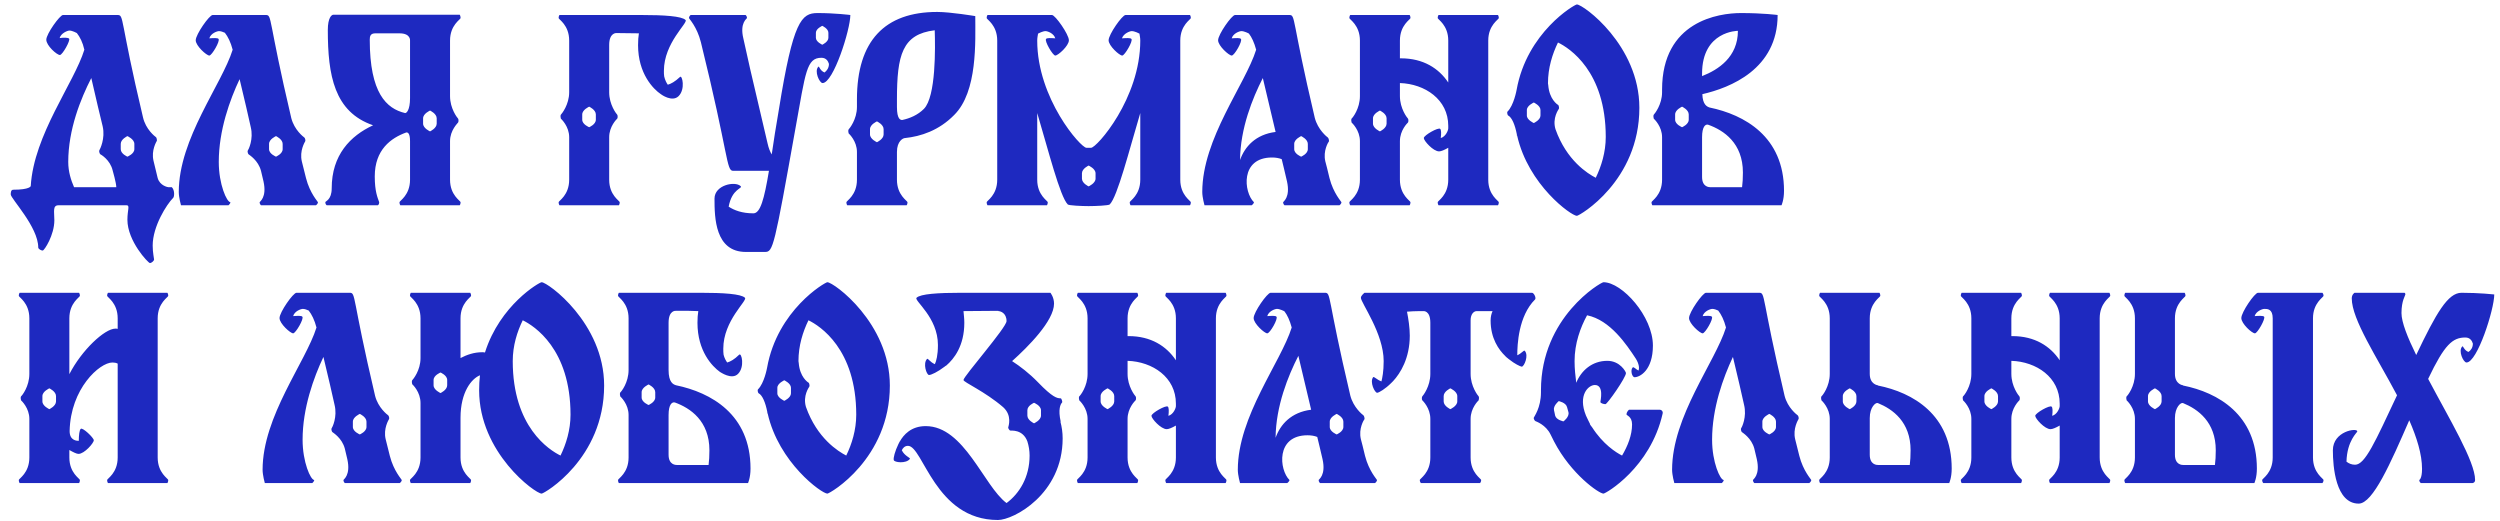 <?xml version="1.0" encoding="UTF-8"?> <svg xmlns="http://www.w3.org/2000/svg" width="216" height="45" viewBox="0 0 216 45" fill="none"><path d="M14.848 16.176C15.112 16.44 15.064 16.992 14.968 17.088C14.392 17.664 13.192 19.56 13.192 21.216C13.192 21.84 13.312 22.32 13.312 22.416C13.312 22.536 13.096 22.728 12.952 22.728C12.808 22.728 11.008 20.832 11.008 18.984C11.008 18.12 11.248 17.736 10.936 17.736H5.056C4.528 17.736 4.696 18.288 4.696 19.032C4.696 20.304 3.832 21.648 3.688 21.648C3.544 21.648 3.304 21.504 3.304 21.384C3.304 19.608 0.928 17.16 0.928 16.8C0.928 16.68 0.928 16.392 1.144 16.392C2.584 16.392 2.656 16.08 2.656 16.08C2.92 11.64 6.4 7.176 7.288 4.296C7.144 3.648 6.904 3.192 6.64 2.856C6.64 2.856 6.256 2.64 5.992 2.64C5.848 2.64 5.272 2.856 5.152 3.288C5.512 3.24 5.872 3.24 5.968 3.336C6.112 3.48 5.392 4.752 5.176 4.752C4.912 4.752 4 3.936 4 3.432C4 2.928 5.176 1.296 5.44 1.296H10.144C10.744 1.296 10.312 1.536 12.352 10.128C12.592 11.184 13.384 11.784 13.48 11.856C13.528 11.88 13.576 12.12 13.552 12.168C13.528 12.216 13.048 12.984 13.264 13.896C13.264 13.896 13.552 15.072 13.624 15.384C13.816 16.056 14.512 16.176 14.56 16.176H14.848ZM6.4 16.176H10.048C10.048 15.816 9.736 14.736 9.736 14.736C9.52 13.8 8.704 13.344 8.656 13.32C8.608 13.272 8.536 13.056 8.584 12.984C8.632 12.912 9.112 11.976 8.872 10.92C8.632 9.936 8.32 8.64 7.888 6.744C6.976 8.52 5.896 11.184 5.896 13.992C5.896 14.832 6.136 15.576 6.4 16.176ZM11.608 12.888V12.432C11.608 12.024 11.008 11.76 11.008 11.76C11.008 11.76 10.432 12.024 10.432 12.432V12.888C10.432 13.296 11.008 13.536 11.008 13.536C11.008 13.536 11.608 13.296 11.608 12.888ZM26.438 15.384C26.774 16.704 27.47 17.424 27.47 17.472C27.47 17.616 27.302 17.736 27.302 17.736H22.55C22.55 17.736 22.43 17.64 22.43 17.472C22.43 17.424 23.078 17.064 22.766 15.672C22.742 15.576 22.55 14.76 22.55 14.76C22.31 13.848 21.542 13.392 21.494 13.344C21.422 13.32 21.374 13.08 21.398 13.032C21.47 12.936 21.926 12.024 21.662 10.968C21.446 10.008 21.158 8.712 20.702 6.84C19.862 8.616 18.902 11.256 18.902 13.992C18.902 15.936 19.598 17.472 19.91 17.472C19.91 17.592 19.742 17.736 19.742 17.736H15.638C15.638 17.736 15.446 17.064 15.446 16.584C15.446 11.976 19.166 7.296 20.102 4.296C19.934 3.648 19.694 3.168 19.43 2.832C19.286 2.76 19.07 2.688 18.926 2.688C18.758 2.688 18.206 2.88 18.086 3.312C18.446 3.288 18.806 3.264 18.878 3.36C19.046 3.528 18.302 4.8 18.086 4.8C17.846 4.8 16.91 3.96 16.91 3.48C16.91 2.976 18.086 1.296 18.374 1.296H22.958C23.534 1.296 23.126 1.536 25.166 10.2C25.43 11.232 26.222 11.832 26.294 11.88C26.366 11.928 26.414 12.168 26.366 12.216C26.342 12.264 25.862 13.032 26.078 13.944C26.198 14.4 26.318 14.88 26.438 15.384ZM24.422 12.888V12.432C24.422 12.024 23.846 11.76 23.846 11.76C23.846 11.76 23.246 12.024 23.246 12.432V12.888C23.246 13.296 23.846 13.536 23.846 13.536C23.846 13.536 24.422 13.296 24.422 12.888ZM38.883 15.528C38.883 16.872 39.795 17.352 39.795 17.472C39.795 17.64 39.723 17.736 39.723 17.736H34.587C34.587 17.736 34.515 17.64 34.515 17.472C34.515 17.352 35.427 16.872 35.427 15.528V12.192C35.427 11.472 35.211 11.424 35.091 11.448C33.771 11.928 32.379 12.936 32.379 15.24C32.379 16.536 32.619 17.064 32.763 17.472C32.763 17.688 32.643 17.736 32.643 17.736H28.227C28.227 17.736 28.107 17.664 28.107 17.472C28.107 17.376 28.659 17.28 28.659 16.272C28.659 13.392 30.267 11.736 32.235 10.824C28.875 9.672 28.323 6.504 28.323 2.592C28.323 1.512 28.659 1.272 28.803 1.272H39.723C39.723 1.272 39.795 1.392 39.795 1.56C39.795 1.68 38.883 2.16 38.883 3.504V8.304C38.883 9.384 39.507 10.176 39.579 10.248C39.627 10.296 39.627 10.536 39.579 10.584C39.555 10.632 38.883 11.256 38.883 12.192V15.528ZM35.427 3.504C35.427 3.504 35.499 2.88 34.515 2.88H32.427C31.995 2.88 31.947 3.144 31.947 3.432C31.947 8.04 33.387 9.384 34.995 9.768C35.115 9.792 35.427 9.528 35.427 8.472V3.504ZM37.731 10.68V10.224C37.731 9.816 37.155 9.552 37.155 9.552C37.155 9.552 36.555 9.816 36.555 10.224V10.68C36.555 11.088 37.155 11.352 37.155 11.352C37.155 11.352 37.731 11.088 37.731 10.68ZM58.753 6.648C58.945 6.456 59.233 7.704 58.633 8.304C58.081 8.856 57.121 8.16 57.097 8.136C56.449 7.704 55.129 6.36 55.129 3.912C55.129 3.504 55.153 3.168 55.201 2.88C54.937 2.88 53.257 2.856 53.257 2.856C53.257 2.856 52.633 2.808 52.633 3.888V7.968C52.633 9.048 53.257 9.84 53.329 9.912C53.377 9.96 53.377 10.2 53.329 10.248C53.281 10.296 52.633 10.92 52.633 11.856V15.528C52.633 16.872 53.545 17.352 53.545 17.472C53.545 17.64 53.473 17.736 53.473 17.736H48.337C48.337 17.736 48.265 17.64 48.265 17.472C48.265 17.352 49.177 16.872 49.177 15.528V11.856C49.177 10.92 48.505 10.296 48.457 10.248C48.433 10.2 48.409 9.96 48.457 9.912C48.529 9.84 49.177 9.048 49.177 7.968V3.504C49.177 2.16 48.265 1.68 48.265 1.56C48.265 1.392 48.337 1.296 48.337 1.296H55.393C57.361 1.296 58.897 1.392 59.233 1.728C59.473 1.968 57.361 3.696 57.361 6.12C57.361 6.288 57.361 6.456 57.385 6.6C57.457 6.912 57.577 7.152 57.697 7.32C57.961 7.248 58.321 7.056 58.753 6.648ZM51.481 10.344V9.888C51.481 9.48 50.905 9.216 50.905 9.216C50.905 9.216 50.305 9.48 50.305 9.888V10.344C50.305 10.752 50.905 10.992 50.905 10.992C50.905 10.992 51.481 10.752 51.481 10.344ZM70.637 1.128C72.173 1.128 73.469 1.296 73.469 1.296C73.469 2.568 72.005 7.176 71.069 7.176C70.805 7.176 70.325 6.144 70.709 5.76C70.781 5.688 70.829 6.096 71.237 6.264C71.429 6.12 71.621 5.88 71.621 5.52C71.549 5.28 71.381 4.992 70.973 4.992C69.677 4.992 69.605 6.24 68.741 11.016C66.893 21.36 66.797 21.768 66.101 21.768H64.445C61.781 21.768 61.733 18.816 61.733 17.16C61.733 15.984 63.509 15.624 63.989 16.08C64.205 16.296 63.245 16.272 62.957 17.856C63.437 18.168 64.109 18.432 65.093 18.432C65.693 18.432 66.029 17.208 66.437 14.76H63.341C62.741 14.76 62.981 13.464 60.557 3.648C60.221 2.304 59.525 1.608 59.525 1.56C59.525 1.416 59.669 1.296 59.669 1.296H64.421C64.421 1.296 64.541 1.392 64.541 1.56C64.541 1.608 63.893 1.968 64.229 3.336C64.973 6.624 64.349 4.032 66.317 12.384C66.413 12.816 66.533 13.104 66.677 13.344C66.845 12.216 67.037 10.92 67.301 9.432C68.525 1.8 69.245 1.128 70.637 1.128ZM71.573 3.264V2.832C71.573 2.472 71.045 2.232 71.045 2.232C71.045 2.232 70.493 2.472 70.493 2.832V3.264C70.493 3.624 71.045 3.864 71.045 3.864C71.045 3.864 71.573 3.624 71.573 3.264ZM77.496 13.128V15.528C77.496 16.872 78.408 17.352 78.408 17.472C78.408 17.64 78.336 17.736 78.336 17.736H73.2C73.2 17.736 73.128 17.64 73.128 17.472C73.128 17.352 74.04 16.872 74.04 15.528V13.128C74.04 12.192 73.368 11.568 73.32 11.52C73.296 11.472 73.272 11.232 73.32 11.184C73.392 11.112 74.04 10.32 74.04 9.24V8.592C74.04 3.528 76.44 1.032 80.976 1.032C82.128 1.032 84.264 1.392 84.264 1.392C84.264 3.552 84.48 7.92 82.44 9.936C81.12 11.28 79.56 11.784 78.192 11.928C78.024 11.928 77.496 12.192 77.496 13.128ZM77.496 8.592V9.24C77.496 10.32 77.808 10.368 77.952 10.368C78.624 10.224 79.296 9.936 79.824 9.408C80.88 8.352 80.808 4.056 80.76 2.616C77.952 2.952 77.496 4.752 77.496 8.592ZM76.344 11.616V11.16C76.344 10.752 75.768 10.488 75.768 10.488C75.768 10.488 75.168 10.752 75.168 11.16V11.616C75.168 12.024 75.768 12.288 75.768 12.288C75.768 12.288 76.344 12.024 76.344 11.616ZM101.976 15.528C101.976 16.872 102.888 17.352 102.888 17.472C102.888 17.64 102.816 17.736 102.816 17.736H97.68C97.68 17.736 97.608 17.64 97.608 17.472C97.608 17.352 98.52 16.872 98.52 15.528V9.768C97.56 12.984 96.552 16.992 95.88 17.664C95.784 17.76 94.632 17.808 94.08 17.808C94.08 17.808 94.08 17.808 94.056 17.808C94.056 17.808 94.056 17.808 94.032 17.808C93.504 17.808 92.352 17.76 92.256 17.664C91.584 16.992 90.576 12.984 89.616 9.768V15.528C89.616 16.872 90.528 17.352 90.528 17.472C90.528 17.64 90.456 17.736 90.456 17.736H85.32C85.32 17.736 85.248 17.64 85.248 17.472C85.248 17.352 86.16 16.872 86.16 15.528V3.504C86.16 2.16 85.248 1.68 85.248 1.56C85.248 1.392 85.32 1.296 85.32 1.296H90.888C91.176 1.296 92.352 2.976 92.352 3.48C92.352 3.96 91.416 4.8 91.176 4.8C90.96 4.8 90.216 3.528 90.384 3.36C90.456 3.264 90.816 3.288 91.176 3.312C91.056 2.88 90.504 2.688 90.336 2.688C90.096 2.688 89.736 2.88 89.688 2.904C89.664 3.072 89.616 3.264 89.616 3.504C89.616 8.52 93.384 12.768 93.864 12.768H94.272C94.752 12.768 98.52 8.52 98.52 3.504C98.52 3.264 98.472 3.072 98.448 2.904C98.4 2.88 98.04 2.688 97.776 2.688C97.632 2.688 97.08 2.88 96.936 3.312C97.32 3.288 97.656 3.264 97.752 3.36C97.92 3.528 97.176 4.8 96.96 4.8C96.72 4.8 95.784 3.96 95.784 3.48C95.784 2.976 96.96 1.296 97.248 1.296H102.816C102.816 1.296 102.888 1.392 102.888 1.56C102.888 1.68 101.976 2.16 101.976 3.504V15.528ZM94.656 15.432V14.976C94.656 14.568 94.056 14.304 94.056 14.304C94.056 14.304 93.48 14.568 93.48 14.976V15.432C93.48 15.84 94.056 16.104 94.056 16.104C94.056 16.104 94.656 15.84 94.656 15.432ZM114.868 15.384C115.204 16.704 115.9 17.424 115.9 17.472C115.9 17.616 115.732 17.736 115.732 17.736H110.98C110.98 17.736 110.86 17.64 110.86 17.472C110.86 17.424 111.508 17.064 111.196 15.672C111.004 14.88 110.884 14.304 110.74 13.752C110.5 13.656 110.212 13.608 109.9 13.608C107.14 13.608 107.452 16.608 108.34 17.472C108.34 17.592 108.148 17.736 108.148 17.736H104.068C104.068 17.736 103.876 17.064 103.876 16.584C103.876 11.976 107.596 7.296 108.532 4.296C108.364 3.672 108.148 3.216 107.908 2.904C107.884 2.88 107.5 2.688 107.26 2.688C107.092 2.688 106.54 2.88 106.42 3.312C106.78 3.288 107.14 3.264 107.212 3.36C107.38 3.528 106.66 4.8 106.42 4.8C106.18 4.8 105.244 3.96 105.244 3.48C105.244 2.976 106.42 1.296 106.708 1.296H111.388C111.964 1.296 111.556 1.536 113.596 10.176C113.86 11.208 114.652 11.832 114.724 11.88C114.796 11.928 114.844 12.168 114.82 12.216C114.772 12.264 114.292 13.032 114.508 13.944L114.652 14.496C114.724 14.784 114.796 15.072 114.868 15.384ZM107.14 13.824C107.548 12.672 108.484 11.616 110.212 11.4C109.972 10.368 109.636 8.976 109.108 6.744C108.22 8.472 107.164 11.088 107.14 13.824ZM112.996 12.888V12.432C112.996 12.024 112.42 11.76 112.42 11.76C112.42 11.76 111.82 12.024 111.82 12.432V12.888C111.82 13.296 112.42 13.536 112.42 13.536C112.42 13.536 112.996 13.296 112.996 12.888ZM128.585 15.528C128.585 16.872 129.497 17.352 129.497 17.472C129.497 17.64 129.425 17.736 129.425 17.736H124.289C124.289 17.736 124.217 17.64 124.217 17.472C124.217 17.352 125.129 16.872 125.129 15.528V12.768C124.793 12.96 124.505 13.08 124.337 13.08C123.833 13.08 123.017 12.168 123.017 11.928C123.017 11.688 124.289 10.968 124.433 11.136C124.529 11.208 124.529 11.568 124.481 11.928C124.913 11.808 125.129 11.256 125.129 11.088V10.872C125.129 8.592 123.113 7.248 120.953 7.176V8.304C120.953 9.384 121.577 10.176 121.649 10.248C121.697 10.296 121.697 10.536 121.649 10.584C121.601 10.632 120.953 11.256 120.953 12.192V15.528C120.953 16.872 121.865 17.352 121.865 17.472C121.865 17.64 121.793 17.736 121.793 17.736H116.657C116.657 17.736 116.585 17.64 116.585 17.472C116.585 17.352 117.497 16.872 117.497 15.528V12.192C117.497 11.256 116.825 10.632 116.777 10.584C116.753 10.536 116.729 10.296 116.777 10.248C116.873 10.176 117.497 9.384 117.497 8.304V3.504C117.497 2.16 116.585 1.68 116.585 1.56C116.585 1.392 116.657 1.296 116.657 1.296H121.793C121.793 1.296 121.865 1.392 121.865 1.56C121.865 1.68 120.953 2.16 120.953 3.504V5.04C121.001 5.04 121.025 5.04 121.049 5.04C122.969 5.04 124.313 5.904 125.129 7.128V3.504C125.129 2.16 124.217 1.68 124.217 1.56C124.217 1.392 124.289 1.296 124.289 1.296H129.425C129.425 1.296 129.497 1.392 129.497 1.56C129.497 1.68 128.585 2.16 128.585 3.504V15.528ZM119.801 10.68V10.224C119.801 9.816 119.225 9.552 119.225 9.552C119.225 9.552 118.625 9.816 118.625 10.224V10.68C118.625 11.088 119.225 11.352 119.225 11.352C119.225 11.352 119.801 11.088 119.801 10.68ZM136.241 0.384C136.793 0.384 141.641 3.912 141.641 9.312C141.641 15.648 136.457 18.648 136.241 18.648C135.761 18.648 132.041 15.984 131.081 11.712H131.057C131.057 11.688 131.057 11.64 131.057 11.616C130.889 10.752 130.625 10.152 130.313 9.984C130.241 9.96 130.193 9.696 130.241 9.648C130.793 9.12 131.033 7.776 131.033 7.776C131.921 2.784 136.049 0.384 136.241 0.384ZM133.097 9.984V9.504C133.097 9.12 132.521 8.856 132.521 8.856C132.521 8.856 131.921 9.12 131.921 9.504V9.984C131.921 10.368 132.521 10.632 132.521 10.632C132.521 10.632 133.097 10.368 133.097 9.984ZM137.873 15.36C138.353 14.376 138.737 13.152 138.737 11.832C138.737 6.144 135.593 4.152 134.609 3.672C134.129 4.656 133.745 5.856 133.745 7.2C133.745 7.248 133.769 7.32 133.769 7.368C133.865 8.568 134.537 9.024 134.633 9.072C134.681 9.12 134.729 9.36 134.681 9.408C134.657 9.456 134.105 10.2 134.393 11.16C135.353 13.872 137.177 15 137.873 15.36ZM147.707 9.288C150.707 9.912 154.139 11.784 154.139 16.488C154.139 17.28 153.923 17.736 153.923 17.736H142.763C142.763 17.736 142.691 17.64 142.691 17.472C142.691 17.352 143.603 16.872 143.603 15.528V11.856C143.603 10.92 142.931 10.296 142.883 10.248C142.859 10.2 142.835 9.96 142.883 9.912C142.955 9.84 143.603 9.048 143.603 7.968V7.752C143.603 1.824 148.499 1.128 150.419 1.128C152.363 1.128 153.587 1.296 153.587 1.296C153.587 5.976 149.483 7.584 147.083 8.136C147.107 9.048 147.491 9.216 147.707 9.288ZM145.907 10.344V9.888C145.907 9.48 145.331 9.216 145.331 9.216C145.331 9.216 144.731 9.48 144.731 9.888V10.344C144.731 10.752 145.331 10.992 145.331 10.992C145.331 10.992 145.907 10.752 145.907 10.344ZM147.059 6.36V6.576C148.475 6.024 150.155 4.92 150.155 2.664C150.155 2.664 147.059 2.664 147.059 6.36ZM150.515 16.176C150.563 15.816 150.587 15.384 150.587 14.904C150.587 12.36 148.931 11.256 147.587 10.776C147.347 10.704 147.059 10.944 147.059 11.856V15.288C147.059 16.176 147.683 16.176 147.803 16.176H150.515ZM13.624 27.504V39.528C13.624 40.872 14.536 41.352 14.536 41.472C14.536 41.64 14.464 41.736 14.464 41.736H9.328C9.328 41.736 9.256 41.64 9.256 41.472C9.256 41.352 10.168 40.872 10.168 39.528V31.416C10.024 31.344 9.88 31.32 9.712 31.32C8.608 31.32 6.088 33.576 6.016 37.248C6.016 38.088 6.664 38.088 6.808 38.088C6.808 37.632 6.856 37.152 6.976 37.056C7.12 36.888 8.104 37.824 8.104 38.04C8.104 38.28 7.288 39.216 6.784 39.216C6.616 39.216 6.328 39.072 5.992 38.88V39.528C5.992 40.872 6.904 41.352 6.904 41.472C6.904 41.64 6.832 41.736 6.832 41.736H1.696C1.696 41.736 1.624 41.64 1.624 41.472C1.624 41.352 2.536 40.872 2.536 39.528V36.192C2.536 35.256 1.864 34.632 1.816 34.584C1.792 34.536 1.768 34.296 1.816 34.248C1.912 34.176 2.536 33.384 2.536 32.304V27.504C2.536 26.16 1.624 25.68 1.624 25.56C1.624 25.392 1.696 25.296 1.696 25.296H6.832C6.832 25.296 6.904 25.392 6.904 25.56C6.904 25.68 5.992 26.16 5.992 27.504V32.328C7.048 30.264 9.04 28.392 9.976 28.392C10.048 28.392 10.096 28.392 10.168 28.416V27.504C10.168 26.16 9.256 25.68 9.256 25.56C9.256 25.392 9.328 25.296 9.328 25.296H14.464C14.464 25.296 14.536 25.392 14.536 25.56C14.536 25.68 13.624 26.16 13.624 27.504ZM4.84 34.68V34.224C4.84 33.816 4.264 33.552 4.264 33.552C4.264 33.552 3.664 33.816 3.664 34.224V34.68C3.664 35.088 4.264 35.352 4.264 35.352C4.264 35.352 4.84 35.088 4.84 34.68ZM33.68 39.384C34.016 40.704 34.712 41.424 34.712 41.472C34.712 41.616 34.544 41.736 34.544 41.736H29.792C29.792 41.736 29.672 41.64 29.672 41.472C29.672 41.424 30.32 41.064 30.008 39.672C29.984 39.576 29.792 38.76 29.792 38.76C29.552 37.848 28.784 37.392 28.736 37.344C28.664 37.32 28.616 37.08 28.64 37.032C28.712 36.936 29.168 36.024 28.904 34.968C28.688 34.008 28.4 32.712 27.944 30.84C27.104 32.616 26.144 35.256 26.144 37.992C26.144 39.936 26.84 41.472 27.152 41.472C27.152 41.592 26.984 41.736 26.984 41.736H22.88C22.88 41.736 22.688 41.064 22.688 40.584C22.688 35.976 26.408 31.296 27.344 28.296C27.176 27.648 26.936 27.168 26.672 26.832C26.528 26.76 26.312 26.688 26.168 26.688C26 26.688 25.448 26.88 25.328 27.312C25.688 27.288 26.048 27.264 26.12 27.36C26.288 27.528 25.544 28.8 25.328 28.8C25.088 28.8 24.152 27.96 24.152 27.48C24.152 26.976 25.328 25.296 25.616 25.296H30.2C30.776 25.296 30.368 25.536 32.408 34.2C32.672 35.232 33.464 35.832 33.536 35.88C33.608 35.928 33.656 36.168 33.608 36.216C33.584 36.264 33.104 37.032 33.32 37.944C33.44 38.4 33.56 38.88 33.68 39.384ZM31.664 36.888V36.432C31.664 36.024 31.088 35.76 31.088 35.76C31.088 35.76 30.488 36.024 30.488 36.432V36.888C30.488 37.296 31.088 37.536 31.088 37.536C31.088 37.536 31.664 37.296 31.664 36.888ZM46.797 24.384C47.325 24.384 52.197 27.912 52.197 33.312C52.197 39.648 47.013 42.648 46.797 42.648C46.245 42.648 41.397 39.12 41.397 33.72C41.397 33.264 41.421 32.832 41.469 32.424C40.749 32.712 39.789 33.864 39.789 36.096V39.528C39.789 40.872 40.701 41.352 40.701 41.472C40.701 41.64 40.629 41.736 40.629 41.736H35.493C35.493 41.736 35.421 41.64 35.421 41.472C35.421 41.352 36.333 40.872 36.333 39.528V34.824C36.333 33.864 35.661 33.24 35.613 33.192C35.589 33.144 35.565 32.904 35.613 32.856C35.685 32.784 36.333 32.016 36.333 30.936V27.504C36.333 26.16 35.421 25.68 35.421 25.56C35.421 25.392 35.493 25.296 35.493 25.296H40.629C40.629 25.296 40.701 25.392 40.701 25.56C40.701 25.68 39.789 26.16 39.789 27.504V30.936C40.341 30.648 40.965 30.432 41.661 30.432C41.733 30.432 41.805 30.432 41.901 30.456C43.197 26.352 46.605 24.384 46.797 24.384ZM38.637 33.288V32.832C38.637 32.424 38.061 32.184 38.061 32.184C38.061 32.184 37.461 32.424 37.461 32.832V33.288C37.461 33.696 38.061 33.96 38.061 33.96C38.061 33.96 38.637 33.696 38.637 33.288ZM48.429 39.36C48.909 38.376 49.293 37.152 49.293 35.832C49.293 30.144 46.149 28.152 45.165 27.672C44.685 28.656 44.301 29.856 44.301 31.2C44.301 36.888 47.445 38.88 48.429 39.36ZM58.413 33.288C61.413 33.912 64.845 35.784 64.845 40.488C64.845 41.28 64.629 41.736 64.629 41.736H53.469C53.469 41.736 53.397 41.64 53.397 41.472C53.397 41.352 54.309 40.872 54.309 39.528V35.856C54.309 34.92 53.637 34.296 53.589 34.248C53.565 34.2 53.541 33.96 53.589 33.912C53.685 33.84 54.309 33.048 54.309 31.968V27.504C54.309 26.16 53.397 25.68 53.397 25.56C53.397 25.392 53.469 25.296 53.469 25.296H60.525C62.493 25.296 64.029 25.392 64.365 25.728C64.605 25.968 62.493 27.696 62.493 30.12C62.493 30.312 62.493 30.48 62.517 30.648C62.589 30.936 62.709 31.152 62.829 31.32C63.093 31.248 63.453 31.056 63.861 30.648C64.077 30.432 64.365 31.704 63.765 32.304C63.213 32.856 62.229 32.136 62.205 32.136C61.533 31.656 60.261 30.336 60.261 27.888C60.261 27.504 60.285 27.168 60.333 26.88C60.069 26.88 59.805 26.856 59.517 26.856H58.389C58.389 26.856 57.765 26.784 57.765 27.888V31.968C57.765 33.048 58.173 33.216 58.413 33.288ZM56.613 34.344V33.888C56.613 33.48 56.037 33.216 56.037 33.216C56.037 33.216 55.437 33.48 55.437 33.888V34.344C55.437 34.752 56.037 34.992 56.037 34.992C56.037 34.992 56.613 34.752 56.613 34.344ZM61.221 40.176C61.269 39.816 61.293 39.384 61.293 38.904C61.293 36.36 59.637 35.256 58.317 34.776C58.077 34.704 57.765 34.92 57.765 35.856V39.288C57.765 40.176 58.389 40.176 58.509 40.176H61.221ZM71.483 24.384C72.035 24.384 76.883 27.912 76.883 33.312C76.883 39.648 71.699 42.648 71.483 42.648C71.003 42.648 67.283 39.984 66.323 35.712H66.299C66.299 35.688 66.299 35.64 66.299 35.616C66.131 34.752 65.867 34.152 65.555 33.984C65.483 33.96 65.435 33.696 65.483 33.648C66.035 33.12 66.275 31.776 66.275 31.776C67.163 26.784 71.291 24.384 71.483 24.384ZM68.339 33.984V33.504C68.339 33.12 67.763 32.856 67.763 32.856C67.763 32.856 67.163 33.12 67.163 33.504V33.984C67.163 34.368 67.763 34.632 67.763 34.632C67.763 34.632 68.339 34.368 68.339 33.984ZM73.115 39.36C73.595 38.376 73.979 37.152 73.979 35.832C73.979 30.144 70.835 28.152 69.851 27.672C69.371 28.656 68.987 29.856 68.987 31.2C68.987 31.248 69.011 31.32 69.011 31.368C69.107 32.568 69.779 33.024 69.875 33.072C69.923 33.12 69.971 33.36 69.923 33.408C69.899 33.456 69.347 34.2 69.635 35.16C70.595 37.872 72.419 39 73.115 39.36ZM91.621 36.432C91.741 36.888 91.813 37.368 91.813 37.872C91.813 42.696 87.565 44.928 86.221 44.928C80.773 44.928 79.765 38.52 78.445 38.52C78.157 38.52 77.989 38.736 77.917 38.904C78.157 39.408 78.685 39.552 78.613 39.648C78.301 40.08 77.245 39.96 77.221 39.744C77.173 39.576 77.317 39 77.629 38.352C77.653 38.304 77.701 38.232 77.725 38.16L77.749 38.136C78.061 37.584 78.709 36.816 79.981 36.816C83.317 36.816 84.997 42 86.965 43.464C88.069 42.648 88.957 41.232 88.957 39.36C88.957 38.928 88.885 38.52 88.765 38.136C88.357 37.056 87.349 37.224 87.277 37.2C87.229 37.2 87.085 36.984 87.109 36.936C87.133 36.816 87.469 35.904 86.677 35.184C85.093 33.816 83.245 33.024 83.245 32.832C83.245 32.52 86.965 28.296 86.965 27.744C86.965 27.024 86.413 26.88 86.269 26.88L86.245 26.856C85.357 26.856 83.485 26.88 83.245 26.88C83.269 27.168 83.317 27.504 83.317 27.888C83.317 29.88 82.429 31.008 81.757 31.584C81.709 31.608 81.661 31.632 81.613 31.68C81.013 32.136 80.461 32.4 80.269 32.4C80.053 32.4 79.717 31.392 80.101 31.008C80.173 30.936 80.365 31.296 80.773 31.464C80.893 31.2 81.037 30.696 81.037 29.808C81.037 27.408 78.949 25.968 79.189 25.728C79.525 25.392 81.061 25.296 83.029 25.296H90.757C90.757 25.296 91.069 25.68 91.069 26.232C91.069 27.72 88.813 29.976 87.445 31.2C88.117 31.632 88.933 32.256 89.677 33.024C90.949 34.344 91.333 34.416 91.645 34.416C91.717 34.416 91.813 34.728 91.765 34.776C91.621 34.92 91.405 35.376 91.645 36.432H91.621ZM89.941 35.904V35.448C89.941 35.04 89.341 34.8 89.341 34.8C89.341 34.8 88.765 35.04 88.765 35.448V35.904C88.765 36.312 89.341 36.576 89.341 36.576C89.341 36.576 89.941 36.312 89.941 35.904ZM105.054 39.528C105.054 40.872 105.966 41.352 105.966 41.472C105.966 41.64 105.894 41.736 105.894 41.736H100.758C100.758 41.736 100.686 41.64 100.686 41.472C100.686 41.352 101.598 40.872 101.598 39.528V36.768C101.262 36.96 100.974 37.08 100.806 37.08C100.302 37.08 99.486 36.168 99.486 35.928C99.486 35.688 100.758 34.968 100.902 35.136C100.998 35.208 100.998 35.568 100.95 35.928C101.382 35.808 101.598 35.256 101.598 35.088V34.872C101.598 32.592 99.582 31.248 97.422 31.176V32.304C97.422 33.384 98.046 34.176 98.118 34.248C98.166 34.296 98.166 34.536 98.118 34.584C98.07 34.632 97.422 35.256 97.422 36.192V39.528C97.422 40.872 98.334 41.352 98.334 41.472C98.334 41.64 98.262 41.736 98.262 41.736H93.126C93.126 41.736 93.054 41.64 93.054 41.472C93.054 41.352 93.966 40.872 93.966 39.528V36.192C93.966 35.256 93.294 34.632 93.246 34.584C93.222 34.536 93.198 34.296 93.246 34.248C93.342 34.176 93.966 33.384 93.966 32.304V27.504C93.966 26.16 93.054 25.68 93.054 25.56C93.054 25.392 93.126 25.296 93.126 25.296H98.262C98.262 25.296 98.334 25.392 98.334 25.56C98.334 25.68 97.422 26.16 97.422 27.504V29.04C97.47 29.04 97.494 29.04 97.518 29.04C99.438 29.04 100.782 29.904 101.598 31.128V27.504C101.598 26.16 100.686 25.68 100.686 25.56C100.686 25.392 100.758 25.296 100.758 25.296H105.894C105.894 25.296 105.966 25.392 105.966 25.56C105.966 25.68 105.054 26.16 105.054 27.504V39.528ZM96.27 34.68V34.224C96.27 33.816 95.694 33.552 95.694 33.552C95.694 33.552 95.094 33.816 95.094 34.224V34.68C95.094 35.088 95.694 35.352 95.694 35.352C95.694 35.352 96.27 35.088 96.27 34.68ZM117.939 39.384C118.275 40.704 118.971 41.424 118.971 41.472C118.971 41.616 118.803 41.736 118.803 41.736H114.051C114.051 41.736 113.931 41.64 113.931 41.472C113.931 41.424 114.579 41.064 114.267 39.672C114.075 38.88 113.955 38.304 113.811 37.752C113.571 37.656 113.283 37.608 112.971 37.608C110.211 37.608 110.523 40.608 111.411 41.472C111.411 41.592 111.219 41.736 111.219 41.736H107.139C107.139 41.736 106.947 41.064 106.947 40.584C106.947 35.976 110.667 31.296 111.603 28.296C111.435 27.672 111.219 27.216 110.979 26.904C110.955 26.88 110.571 26.688 110.331 26.688C110.163 26.688 109.611 26.88 109.491 27.312C109.851 27.288 110.211 27.264 110.283 27.36C110.451 27.528 109.73 28.8 109.491 28.8C109.251 28.8 108.315 27.96 108.315 27.48C108.315 26.976 109.491 25.296 109.779 25.296H114.459C115.035 25.296 114.627 25.536 116.667 34.176C116.931 35.208 117.723 35.832 117.795 35.88C117.867 35.928 117.915 36.168 117.891 36.216C117.843 36.264 117.363 37.032 117.579 37.944L117.723 38.496C117.795 38.784 117.867 39.072 117.939 39.384ZM110.211 37.824C110.619 36.672 111.555 35.616 113.283 35.4C113.043 34.368 112.707 32.976 112.179 30.744C111.291 32.472 110.235 35.088 110.211 37.824ZM116.067 36.888V36.432C116.067 36.024 115.491 35.76 115.491 35.76C115.491 35.76 114.891 36.024 114.891 36.432V36.888C114.891 37.296 115.491 37.536 115.491 37.536C115.491 37.536 116.067 37.296 116.067 36.888ZM132.365 25.296C132.533 25.296 132.749 25.752 132.629 25.872C131.189 27.312 131.093 29.784 131.093 30.696C131.477 30.528 131.669 30.216 131.741 30.312C132.101 30.696 131.693 31.68 131.477 31.68C131.333 31.656 130.877 31.44 130.397 31.056C130.373 31.032 130.325 31.008 130.301 30.984L130.277 30.96C130.205 30.912 130.157 30.864 130.109 30.816C130.085 30.792 130.061 30.792 130.061 30.768C129.485 30.216 128.789 29.232 128.789 27.696C128.789 27.36 128.861 27.096 128.957 26.88H127.589C127.349 26.88 127.061 27.12 127.061 27.672V32.304C127.061 33.384 127.685 34.176 127.757 34.248C127.805 34.296 127.781 34.536 127.757 34.584C127.709 34.632 127.061 35.256 127.061 36.192V39.528C127.061 40.872 127.973 41.352 127.973 41.472C127.973 41.64 127.877 41.736 127.877 41.736H122.765C122.765 41.736 122.669 41.64 122.669 41.472C122.669 41.352 123.581 40.872 123.581 39.528V36.192C123.581 35.256 122.933 34.632 122.885 34.584C122.837 34.536 122.837 34.296 122.885 34.248C122.957 34.176 123.581 33.384 123.581 32.304V27.888C123.581 26.784 122.957 26.88 122.957 26.88H122.669C122.261 26.88 121.901 26.904 121.565 26.928C121.685 27.528 121.805 28.32 121.805 28.992C121.805 30.96 120.989 32.256 120.365 32.928C120.317 32.976 120.221 33.072 120.197 33.096C119.693 33.6 119.165 33.912 118.997 33.936C118.781 33.96 118.325 33 118.637 32.592C118.709 32.496 118.949 32.808 119.357 32.952C119.429 32.664 119.549 32.112 119.549 31.2C119.549 28.8 117.581 26.16 117.581 25.728C117.581 25.536 117.893 25.296 117.893 25.296H132.365ZM125.909 34.68V34.224C125.909 33.816 125.309 33.552 125.309 33.552C125.309 33.552 124.733 33.816 124.733 34.224V34.68C124.733 35.088 125.309 35.352 125.309 35.352C125.309 35.352 125.909 35.088 125.909 34.68ZM140.747 35.4H143.387C143.579 35.4 143.699 35.568 143.651 35.736C142.595 40.416 138.731 42.648 138.539 42.648C138.155 42.648 135.731 40.968 134.267 38.136L133.979 37.56C133.571 36.696 132.707 36.408 132.659 36.384C132.587 36.36 132.491 36.144 132.515 36.096C132.539 36 133.139 35.256 133.139 33.888C133.139 33.888 133.139 33.768 133.139 33.72C133.139 27.384 138.323 24.384 138.539 24.384C140.147 24.384 142.811 27.336 142.811 29.856C142.811 31.992 141.683 32.592 141.227 32.592C141.011 32.592 140.843 31.992 141.059 31.752C141.155 31.656 141.347 31.92 141.563 32.016C141.659 31.824 141.611 31.44 141.347 31.008C140.531 29.76 139.115 27.648 137.123 27.24C136.547 28.296 136.043 29.664 136.043 31.2C136.043 31.872 136.115 32.496 136.187 33.072C136.619 32.016 137.555 31.176 138.875 31.176C139.979 31.176 140.483 32.136 140.483 32.232C140.483 32.616 138.875 34.92 138.707 34.92C138.587 34.92 138.275 34.848 138.275 34.728C138.275 34.632 138.611 33.264 137.795 33.264C137.243 33.264 136.307 34.128 137.027 35.904C137.051 35.976 137.387 36.648 137.387 36.648H137.363C137.435 36.744 137.483 36.84 137.555 36.912C138.491 38.376 139.619 39.096 140.147 39.36C140.627 38.544 141.011 37.608 141.011 36.672C141.011 35.976 140.531 35.904 140.531 35.808C140.531 35.568 140.747 35.4 140.747 35.4ZM135.083 36.408C135.083 36.408 135.611 36.024 135.515 35.616C135.491 35.592 135.419 35.208 135.395 35.184C135.299 34.776 134.675 34.656 134.675 34.656C134.675 34.656 134.171 35.064 134.267 35.448C134.267 35.472 134.363 35.856 134.363 35.904C134.459 36.288 135.083 36.408 135.083 36.408ZM155.461 39.384C155.797 40.704 156.493 41.424 156.493 41.472C156.493 41.616 156.325 41.736 156.325 41.736H151.573C151.573 41.736 151.453 41.64 151.453 41.472C151.453 41.424 152.101 41.064 151.789 39.672C151.765 39.576 151.573 38.76 151.573 38.76C151.333 37.848 150.565 37.392 150.517 37.344C150.445 37.32 150.397 37.08 150.421 37.032C150.493 36.936 150.949 36.024 150.685 34.968C150.469 34.008 150.181 32.712 149.725 30.84C148.885 32.616 147.925 35.256 147.925 37.992C147.925 39.936 148.621 41.472 148.933 41.472C148.933 41.592 148.765 41.736 148.765 41.736H144.661C144.661 41.736 144.469 41.064 144.469 40.584C144.469 35.976 148.189 31.296 149.125 28.296C148.957 27.648 148.717 27.168 148.453 26.832C148.309 26.76 148.093 26.688 147.949 26.688C147.781 26.688 147.229 26.88 147.109 27.312C147.469 27.288 147.829 27.264 147.901 27.36C148.069 27.528 147.325 28.8 147.109 28.8C146.869 28.8 145.933 27.96 145.933 27.48C145.933 26.976 147.109 25.296 147.397 25.296H151.981C152.557 25.296 152.149 25.536 154.189 34.2C154.453 35.232 155.245 35.832 155.317 35.88C155.389 35.928 155.437 36.168 155.389 36.216C155.365 36.264 154.885 37.032 155.101 37.944C155.221 38.4 155.341 38.88 155.461 39.384ZM153.445 36.888V36.432C153.445 36.024 152.869 35.76 152.869 35.76C152.869 35.76 152.269 36.024 152.269 36.432V36.888C152.269 37.296 152.869 37.536 152.869 37.536C152.869 37.536 153.445 37.296 153.445 36.888ZM162.267 33.312C165.243 33.912 168.627 35.808 168.627 40.488C168.627 41.28 168.411 41.736 168.411 41.736H157.251C157.251 41.736 157.179 41.64 157.179 41.472C157.179 41.352 158.091 40.872 158.091 39.528V36.192C158.091 35.256 157.419 34.632 157.371 34.584C157.347 34.536 157.323 34.296 157.371 34.248C157.467 34.176 158.091 33.384 158.091 32.304V27.504C158.091 26.16 157.179 25.68 157.179 25.56C157.179 25.392 157.251 25.296 157.251 25.296H162.387C162.387 25.296 162.459 25.392 162.459 25.56C162.459 25.68 161.547 26.16 161.547 27.504V32.304C161.547 33.216 162.243 33.288 162.243 33.288C162.243 33.288 162.243 33.312 162.267 33.312ZM160.395 34.68V34.224C160.395 33.816 159.819 33.552 159.819 33.552C159.819 33.552 159.219 33.816 159.219 34.224V34.68C159.219 35.088 159.819 35.352 159.819 35.352C159.819 35.352 160.395 35.088 160.395 34.68ZM165.003 40.176C165.051 39.816 165.075 39.384 165.075 38.904C165.075 36.456 163.539 35.352 162.243 34.824C162.051 34.752 161.547 35.184 161.547 36.12V39.288C161.547 40.176 162.171 40.176 162.291 40.176H165.003ZM181.413 39.528C181.413 40.872 182.325 41.352 182.325 41.472C182.325 41.64 182.253 41.736 182.253 41.736H177.117C177.117 41.736 177.045 41.64 177.045 41.472C177.045 41.352 177.957 40.872 177.957 39.528V36.768C177.621 36.96 177.333 37.08 177.165 37.08C176.661 37.08 175.845 36.168 175.845 35.928C175.845 35.688 177.117 34.968 177.261 35.136C177.357 35.208 177.357 35.568 177.309 35.928C177.741 35.808 177.957 35.256 177.957 35.088V34.872C177.957 32.592 175.941 31.248 173.781 31.176V32.304C173.781 33.384 174.405 34.176 174.477 34.248C174.525 34.296 174.525 34.536 174.477 34.584C174.429 34.632 173.781 35.256 173.781 36.192V39.528C173.781 40.872 174.693 41.352 174.693 41.472C174.693 41.64 174.621 41.736 174.621 41.736H169.485C169.485 41.736 169.413 41.64 169.413 41.472C169.413 41.352 170.325 40.872 170.325 39.528V36.192C170.325 35.256 169.653 34.632 169.605 34.584C169.581 34.536 169.557 34.296 169.605 34.248C169.701 34.176 170.325 33.384 170.325 32.304V27.504C170.325 26.16 169.413 25.68 169.413 25.56C169.413 25.392 169.485 25.296 169.485 25.296H174.621C174.621 25.296 174.693 25.392 174.693 25.56C174.693 25.68 173.781 26.16 173.781 27.504V29.04C173.829 29.04 173.853 29.04 173.877 29.04C175.797 29.04 177.141 29.904 177.957 31.128V27.504C177.957 26.16 177.045 25.68 177.045 25.56C177.045 25.392 177.117 25.296 177.117 25.296H182.253C182.253 25.296 182.325 25.392 182.325 25.56C182.325 25.68 181.413 26.16 181.413 27.504V39.528ZM172.629 34.68V34.224C172.629 33.816 172.053 33.552 172.053 33.552C172.053 33.552 171.453 33.816 171.453 34.224V34.68C171.453 35.088 172.053 35.352 172.053 35.352C172.053 35.352 172.629 35.088 172.629 34.68ZM199.842 39.528C199.842 40.872 200.754 41.352 200.754 41.472C200.754 41.64 200.658 41.736 200.658 41.736H195.546C195.546 41.736 195.45 41.64 195.45 41.472C195.45 41.352 196.362 40.872 196.362 39.528V27.504C196.362 26.688 195.906 26.688 195.642 26.688C195.474 26.688 194.922 26.88 194.802 27.312C195.162 27.288 195.522 27.264 195.618 27.36C195.762 27.528 195.042 28.8 194.826 28.8C194.562 28.8 193.65 27.96 193.65 27.48C193.65 26.976 194.802 25.296 195.09 25.296H200.658C200.658 25.296 200.754 25.392 200.754 25.56C200.754 25.68 199.842 26.16 199.842 27.504V39.528ZM188.634 33.312C191.61 33.912 194.994 35.808 194.994 40.488C194.994 41.28 194.778 41.736 194.778 41.736H183.618C183.618 41.736 183.546 41.64 183.546 41.472C183.546 41.352 184.458 40.872 184.458 39.528V36.192C184.458 35.256 183.786 34.632 183.738 34.584C183.714 34.536 183.69 34.296 183.738 34.248C183.834 34.176 184.458 33.384 184.458 32.304V27.504C184.458 26.16 183.546 25.68 183.546 25.56C183.546 25.392 183.618 25.296 183.618 25.296H188.754C188.754 25.296 188.826 25.392 188.826 25.56C188.826 25.68 187.914 26.16 187.914 27.504V32.304C187.914 33.216 188.61 33.288 188.61 33.288C188.61 33.288 188.61 33.312 188.634 33.312ZM186.762 34.68V34.224C186.762 33.816 186.186 33.552 186.186 33.552C186.186 33.552 185.586 33.816 185.586 34.224V34.68C185.586 35.088 186.186 35.352 186.186 35.352C186.186 35.352 186.762 35.088 186.762 34.68ZM191.37 40.176C191.418 39.816 191.442 39.384 191.442 38.904C191.442 36.456 189.906 35.352 188.61 34.824C188.418 34.752 187.914 35.184 187.914 36.12V39.288C187.914 40.176 188.538 40.176 188.658 40.176H191.37ZM213.008 29.16C211.904 29.16 211.208 29.76 209.792 32.736C211.616 36.192 213.848 39.864 213.848 41.472C213.848 41.712 213.632 41.736 213.632 41.736H209.168C209.168 41.736 209.024 41.664 209.024 41.472C209.024 41.472 209.264 41.376 209.264 40.512C209.264 39.24 208.808 37.8 208.16 36.312C206.552 40.008 205.016 43.512 203.792 43.512C201.8 43.512 201.56 40.32 201.56 38.904C201.56 37.248 203.672 36.936 203.672 37.272C203.672 37.368 202.784 38.064 202.736 39.888C202.952 40.056 203.192 40.152 203.48 40.152C204.344 40.152 205.208 38.184 207.104 34.152C205.352 30.84 203.192 27.6 203.192 25.776C203.192 25.44 203.432 25.296 203.432 25.296H207.752C207.752 25.296 207.824 25.32 207.824 25.44C207.824 25.536 207.488 25.968 207.488 27.048C207.488 27.84 208.016 29.16 208.76 30.672C210.488 27.048 211.496 25.296 212.672 25.296C214.208 25.296 215.504 25.44 215.504 25.44C215.504 26.736 214.04 31.32 213.104 31.32C212.84 31.32 212.36 30.312 212.744 29.928C212.816 29.856 212.888 30.264 213.272 30.408C213.464 30.288 213.656 30.048 213.656 29.688C213.584 29.448 213.416 29.16 213.008 29.16Z" fill="#1E29C0"></path></svg> 